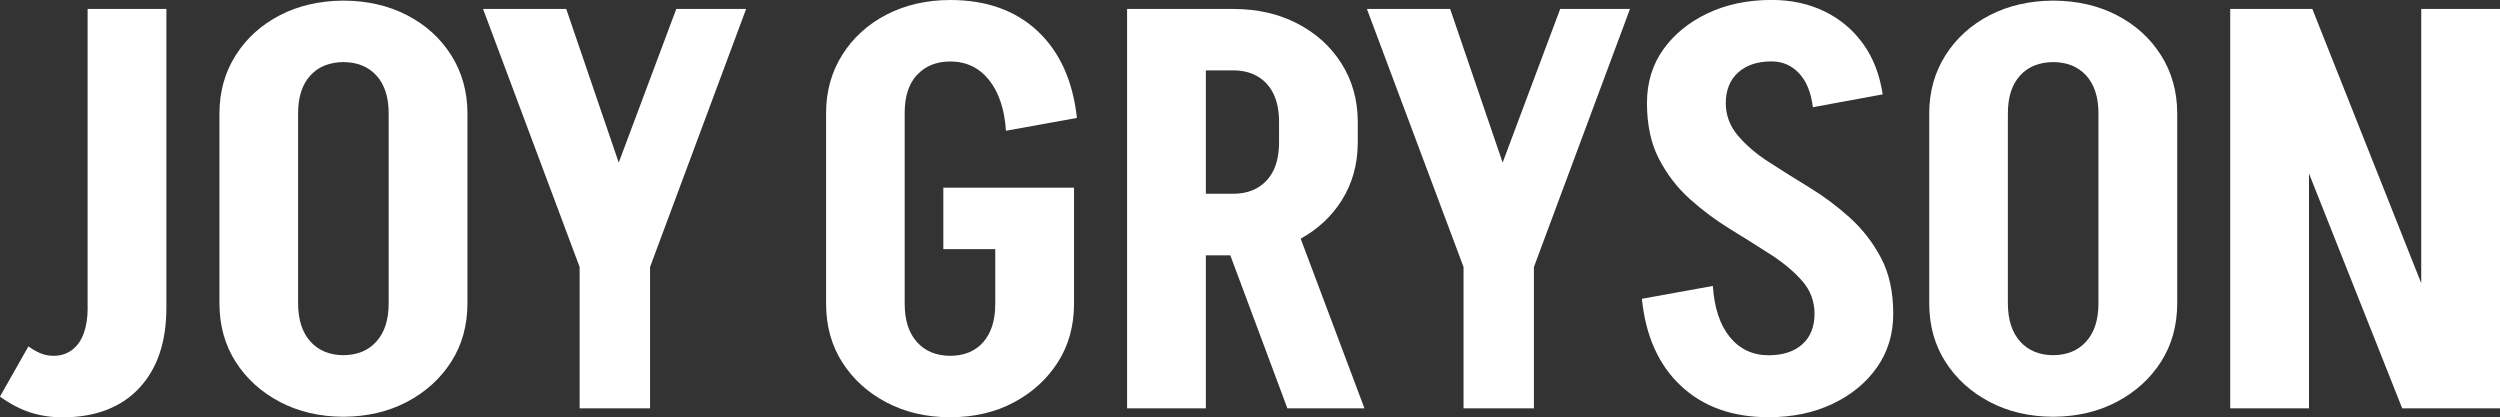 <?xml version="1.0" encoding="UTF-8"?>
<svg id="Layer_2" data-name="Layer 2" xmlns="http://www.w3.org/2000/svg" viewBox="0 0 440.54 73.53">
  <rect x="0" y="0" width="440.54" height="73.53" fill="#333333" stroke="none"/>
  <defs>
    <style>
      .cls-1 {
        fill: #fff;
        stroke-width: 0px;
      }
    </style>
  </defs>
  <g id="Layer_1-2" data-name="Layer 1">
    <g>
      <path class="cls-1" d="M15.45,54.24c0,1.71-.23,3.2-.69,4.48-.46,1.28-1.15,2.26-2.07,2.95-.92.69-2,1.03-3.25,1.03-.85,0-1.66-.16-2.41-.49-.76-.33-1.43-.72-2.02-1.18l-5.02,8.86c1.84,1.31,3.64,2.25,5.41,2.81,1.77.56,3.64.84,5.61.84,5.77,0,10.27-1.71,13.49-5.12,3.21-3.41,4.82-8.14,4.82-14.17V1.58h-13.88v52.66Z"/>
      <path class="cls-1" d="M79.52,9.75c-1.9-3.02-4.51-5.38-7.83-7.09-3.26-1.68-6.96-2.52-11.07-2.55h0s-.06,0-.1,0c-.03,0-.06,0-.1,0h0c-4.12.04-7.81.88-11.07,2.56-3.31,1.71-5.92,4.07-7.83,7.09-1.89,2.99-2.83,6.37-2.85,10.14h0v33.66h0c.02,3.83.96,7.23,2.85,10.19,1.9,2.99,4.51,5.35,7.83,7.09,3.26,1.71,6.95,2.57,11.07,2.6h0s.06,0,.1,0c.03,0,.06,0,.1,0h0c4.12-.04,7.81-.9,11.07-2.61,3.31-1.74,5.92-4.1,7.83-7.09,1.89-2.96,2.83-6.36,2.85-10.19h0V19.88h0c-.02-3.77-.97-7.15-2.85-10.14ZM68.49,53.45c0,2.89-.72,5.14-2.17,6.74-1.42,1.59-3.36,2.38-5.81,2.4-2.45-.02-4.38-.82-5.81-2.4-1.44-1.61-2.17-3.85-2.17-6.74V19.98c0-2.89.72-5.12,2.17-6.69,1.42-1.55,3.36-2.33,5.81-2.35,2.44.02,4.38.8,5.81,2.35,1.44,1.58,2.17,3.81,2.17,6.69v33.47Z"/>
      <polygon class="cls-1" points="119.17 1.58 109.03 28.65 99.78 1.58 85.12 1.58 102.14 47.05 102.14 71.96 114.55 71.96 114.55 47.05 131.48 1.58 119.17 1.58"/>
      <path class="cls-1" d="M161.62,13.19c1.44-1.57,3.39-2.35,5.87-2.36,2.79.02,5.05,1.1,6.78,3.25,1.74,2.17,2.74,5.15,3,8.96l12.5-2.26c-.72-6.56-3.04-11.66-6.94-15.31C178.95,1.84,173.84.02,167.52,0h0s-.03,0-.04,0c-.02,0-.04,0-.06,0h0c-4.16.02-7.89.87-11.17,2.56-3.31,1.71-5.92,4.07-7.82,7.09-1.9,3.02-2.86,6.43-2.86,10.24v33.76h0c.02,3.83.96,7.23,2.85,10.19,1.9,2.99,4.51,5.35,7.82,7.09,3.29,1.72,7.01,2.59,11.17,2.6h0s.03,0,.05,0,.03,0,.05,0h0c4.16-.02,7.87-.88,11.12-2.61,3.28-1.74,5.87-4.1,7.78-7.09,1.89-2.96,2.83-6.36,2.85-10.19h0v-20.57h-23.03v10.83h9.15v9.65c0,2.89-.71,5.14-2.12,6.74-1.4,1.6-3.34,2.4-5.81,2.41-2.47-.01-4.42-.81-5.86-2.41-1.44-1.61-2.17-3.85-2.17-6.74V19.88c0-2.89.72-5.12,2.17-6.69Z"/>
      <polygon class="cls-1" points="274.93 1.58 264.79 28.65 255.54 1.58 240.87 1.58 257.9 47.05 257.9 71.96 270.3 71.96 270.3 47.05 287.23 1.58 274.93 1.58"/>
      <path class="cls-1" d="M236.41,35.34c1.89-2.99,2.83-6.37,2.85-10.14h0v-3.84h0c-.02-3.76-.97-7.15-2.85-10.14-1.9-3.02-4.51-5.38-7.83-7.09-3.29-1.69-7.01-2.54-11.17-2.55h0s-4.92,0-4.92,0h-13.88v70.38h13.88v-26.97h4.31l10.06,26.97h13.58l-11.24-29.9c3.01-1.67,5.43-3.9,7.21-6.72ZM212.49,12.4h4.82c2.49,0,4.46.79,5.91,2.36,1.44,1.58,2.17,3.81,2.17,6.69v3.64c0,2.89-.72,5.12-2.17,6.69-1.44,1.57-3.41,2.36-5.91,2.36h-4.82V12.4Z"/>
      <path class="cls-1" d="M325.96,38.34c-2.23-2-4.61-3.77-7.14-5.32-2.53-1.54-4.91-3.03-7.14-4.48-2.23-1.44-4.05-3-5.46-4.68-1.4-1.66-2.1-3.56-2.11-5.71.01-2.27.73-4.06,2.16-5.36,1.44-1.31,3.41-1.97,5.91-1.97,1.9,0,3.51.69,4.82,2.07,1.31,1.38,2.13,3.38,2.46,6l12.3-2.26c-.53-3.48-1.67-6.45-3.45-8.91-1.77-2.46-4.04-4.36-6.79-5.71-2.76-1.34-5.87-2.02-9.35-2.02-4.2,0-7.96.79-11.27,2.36-3.31,1.58-5.92,3.71-7.83,6.4-1.89,2.67-2.83,5.78-2.85,9.35h0s0,.03,0,.04c0,.02,0,.04,0,.06h0c.01,3.83.71,7.1,2.11,9.79,1.41,2.72,3.23,5.09,5.46,7.09,2.23,2,4.61,3.77,7.14,5.32,2.52,1.54,4.9,3.04,7.14,4.48,2.23,1.44,4.07,2.99,5.51,4.63,1.44,1.64,2.17,3.58,2.17,5.81s-.72,4.08-2.17,5.36c-1.44,1.28-3.41,1.92-5.91,1.92-2.82,0-5.1-1.07-6.84-3.2-1.74-2.13-2.74-5.13-3-9.01l-12.5,2.26c.66,6.56,2.95,11.68,6.89,15.36,3.94,3.68,9.09,5.51,15.45,5.51,4.2,0,7.96-.79,11.27-2.36,3.31-1.58,5.92-3.72,7.83-6.45,1.9-2.72,2.85-5.86,2.85-9.4,0-3.87-.72-7.17-2.17-9.89-1.44-2.72-3.28-5.08-5.51-7.09Z"/>
      <path class="cls-1" d="M380.81,9.75c-1.9-3.02-4.51-5.38-7.83-7.09-3.26-1.68-6.96-2.52-11.07-2.55h0s-.06,0-.1,0c-.03,0-.06,0-.1,0h0c-4.12.04-7.81.88-11.07,2.56-3.31,1.71-5.92,4.07-7.83,7.09-1.89,2.99-2.83,6.37-2.85,10.14h0v33.66h0c.02,3.83.96,7.23,2.85,10.19,1.9,2.99,4.51,5.35,7.83,7.09,3.26,1.71,6.95,2.57,11.07,2.6h0s.06,0,.1,0c.03,0,.06,0,.1,0h0c4.12-.04,7.81-.9,11.07-2.61,3.31-1.74,5.92-4.1,7.83-7.09,1.89-2.96,2.83-6.36,2.85-10.19h0V19.88h0c-.02-3.77-.97-7.15-2.85-10.14ZM369.78,53.45c0,2.89-.72,5.14-2.17,6.74-1.42,1.59-3.36,2.38-5.81,2.4-2.45-.02-4.38-.82-5.81-2.4-1.44-1.61-2.17-3.85-2.17-6.74V19.98c0-2.89.72-5.12,2.17-6.69,1.42-1.55,3.36-2.33,5.81-2.35,2.44.02,4.38.8,5.81,2.35,1.44,1.58,2.17,3.81,2.17,6.69v33.47Z"/>
      <polygon class="cls-1" points="426.66 1.58 426.66 49.9 407.47 1.58 406.88 1.58 395.36 1.58 393 1.58 393 71.96 406.88 71.96 406.88 30.57 423.31 71.96 426.66 71.96 435.42 71.96 440.54 71.96 440.54 1.58 426.66 1.58"/>
    </g>
  </g>
</svg>